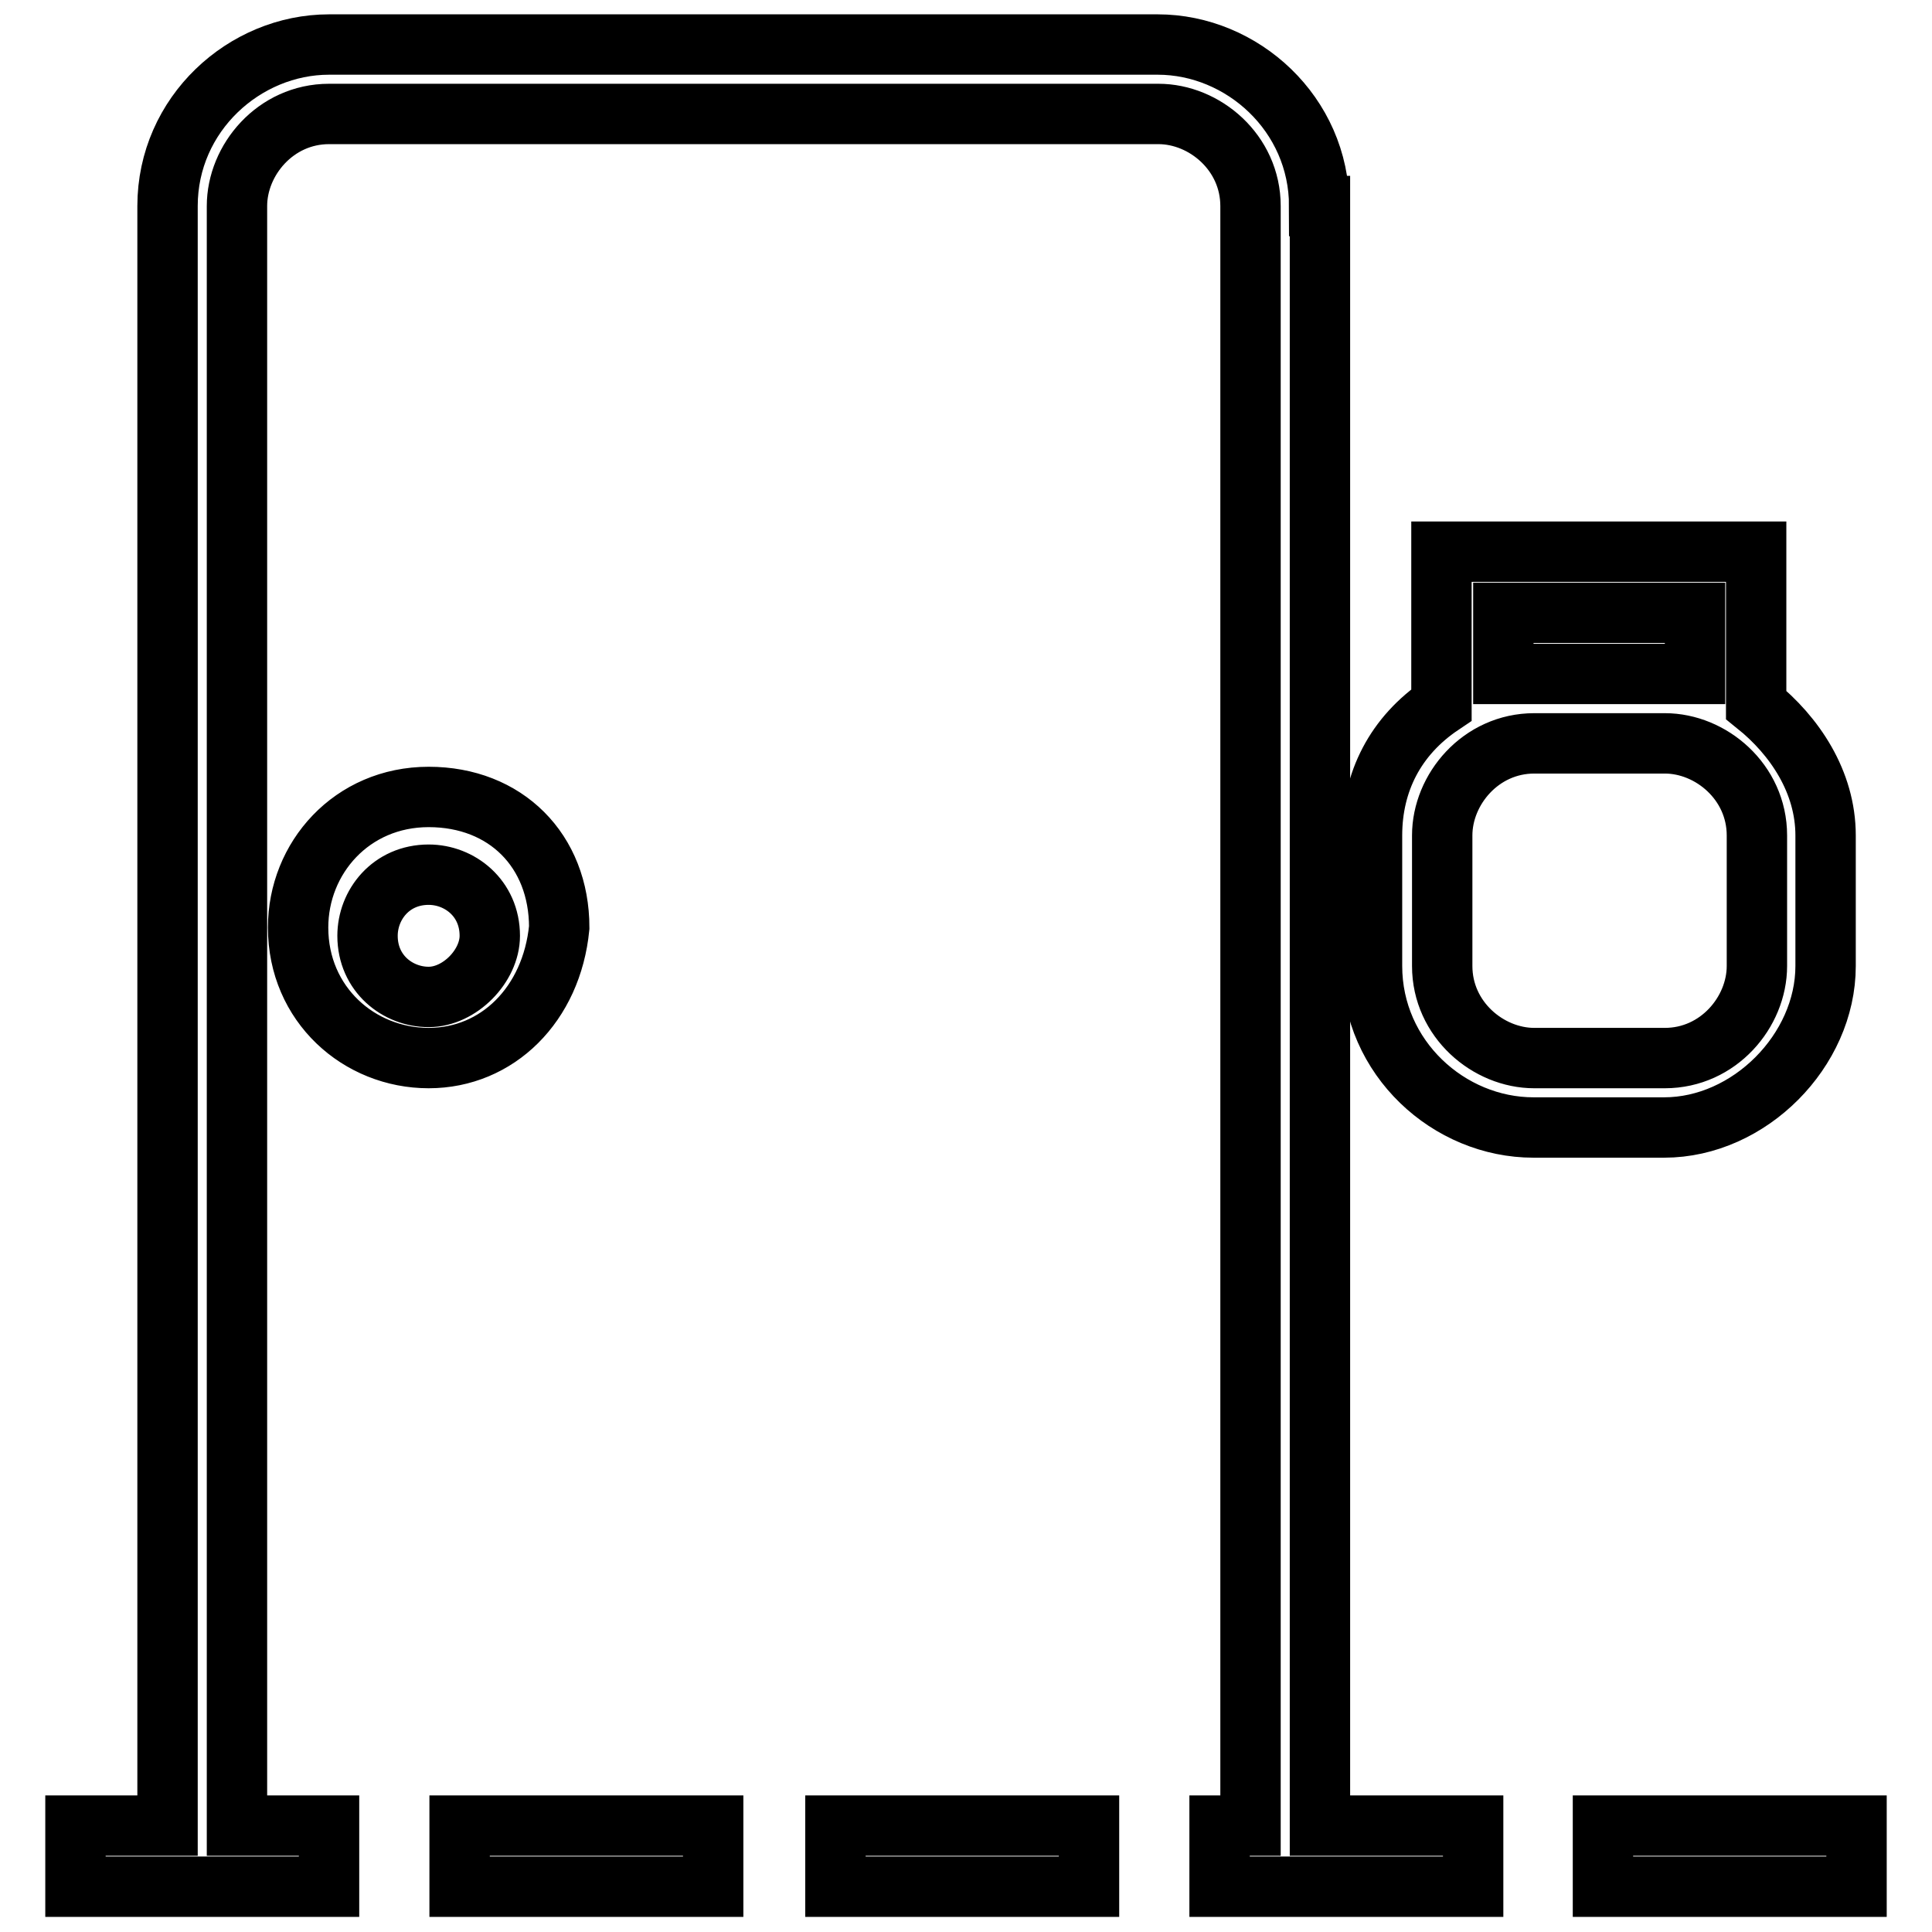 <?xml version="1.0" encoding="utf-8"?>
<!-- Svg Vector Icons : http://www.onlinewebfonts.com/icon -->
<!DOCTYPE svg PUBLIC "-//W3C//DTD SVG 1.1//EN" "http://www.w3.org/Graphics/SVG/1.1/DTD/svg11.dtd">
<svg version="1.1" xmlns="http://www.w3.org/2000/svg" xmlns:xlink="http://www.w3.org/1999/xlink" x="0px" y="0px" viewBox="0 0 256 256" enable-background="new 0 0 256 256" xml:space="preserve">
<g> <path stroke-width="8" fill-opacity="0" stroke="#000000"  d="M174.8,27.3c0-12.2-10.2-21.4-21.4-21.4H43.6c-11.2,0-21.4,9.2-21.4,21.4v214.6H10v8.1h33.6v-8.1H31.4V27.3 c0-6.1,5.1-12.2,12.2-12.2h109.9c6.1,0,12.2,5.1,12.2,12.2v214.6h-4.1v8.1h33.6v-8.1h-20.3V27.3z"/> <path stroke-width="8" fill-opacity="0" stroke="#000000"  d="M241.9,128v-17.3c0-7.1-4.1-13.2-9.2-17.3V73.1h-41.7v20.3c-6.1,4.1-9.2,10.2-9.2,17.3V128 c0,12.2,10.2,21.4,21.4,21.4h17.3C231.8,149.4,241.9,139.2,241.9,128L241.9,128z M199.2,81.2h25.4v8.1h-25.4V81.2z M191.1,128 v-17.3c0-6.1,5.1-12.2,12.2-12.2h17.3c6.1,0,12.2,5.1,12.2,12.2V128c0,6.1-5.1,12.2-12.2,12.2h-17.3 C197.2,140.2,191.1,135.1,191.1,128z M74.1,122.9c0-10.2-7.1-17.3-17.3-17.3c-10.2,0-17.3,8.1-17.3,17.3c0,10.2,8.1,17.3,17.3,17.3 C65.9,140.2,73.1,133.1,74.1,122.9L74.1,122.9z M56.8,132.1c-4.1,0-8.1-3.1-8.1-8.1c0-4.1,3.1-8.1,8.1-8.1c4.1,0,8.1,3.1,8.1,8.1 C64.9,128,60.9,132.1,56.8,132.1z M110.7,241.9h33.6v8.1h-33.6V241.9z M212.4,241.9H246v8.1h-33.6V241.9z M60.9,241.9h33.6v8.1 H60.9V241.9z"/></g>
</svg>